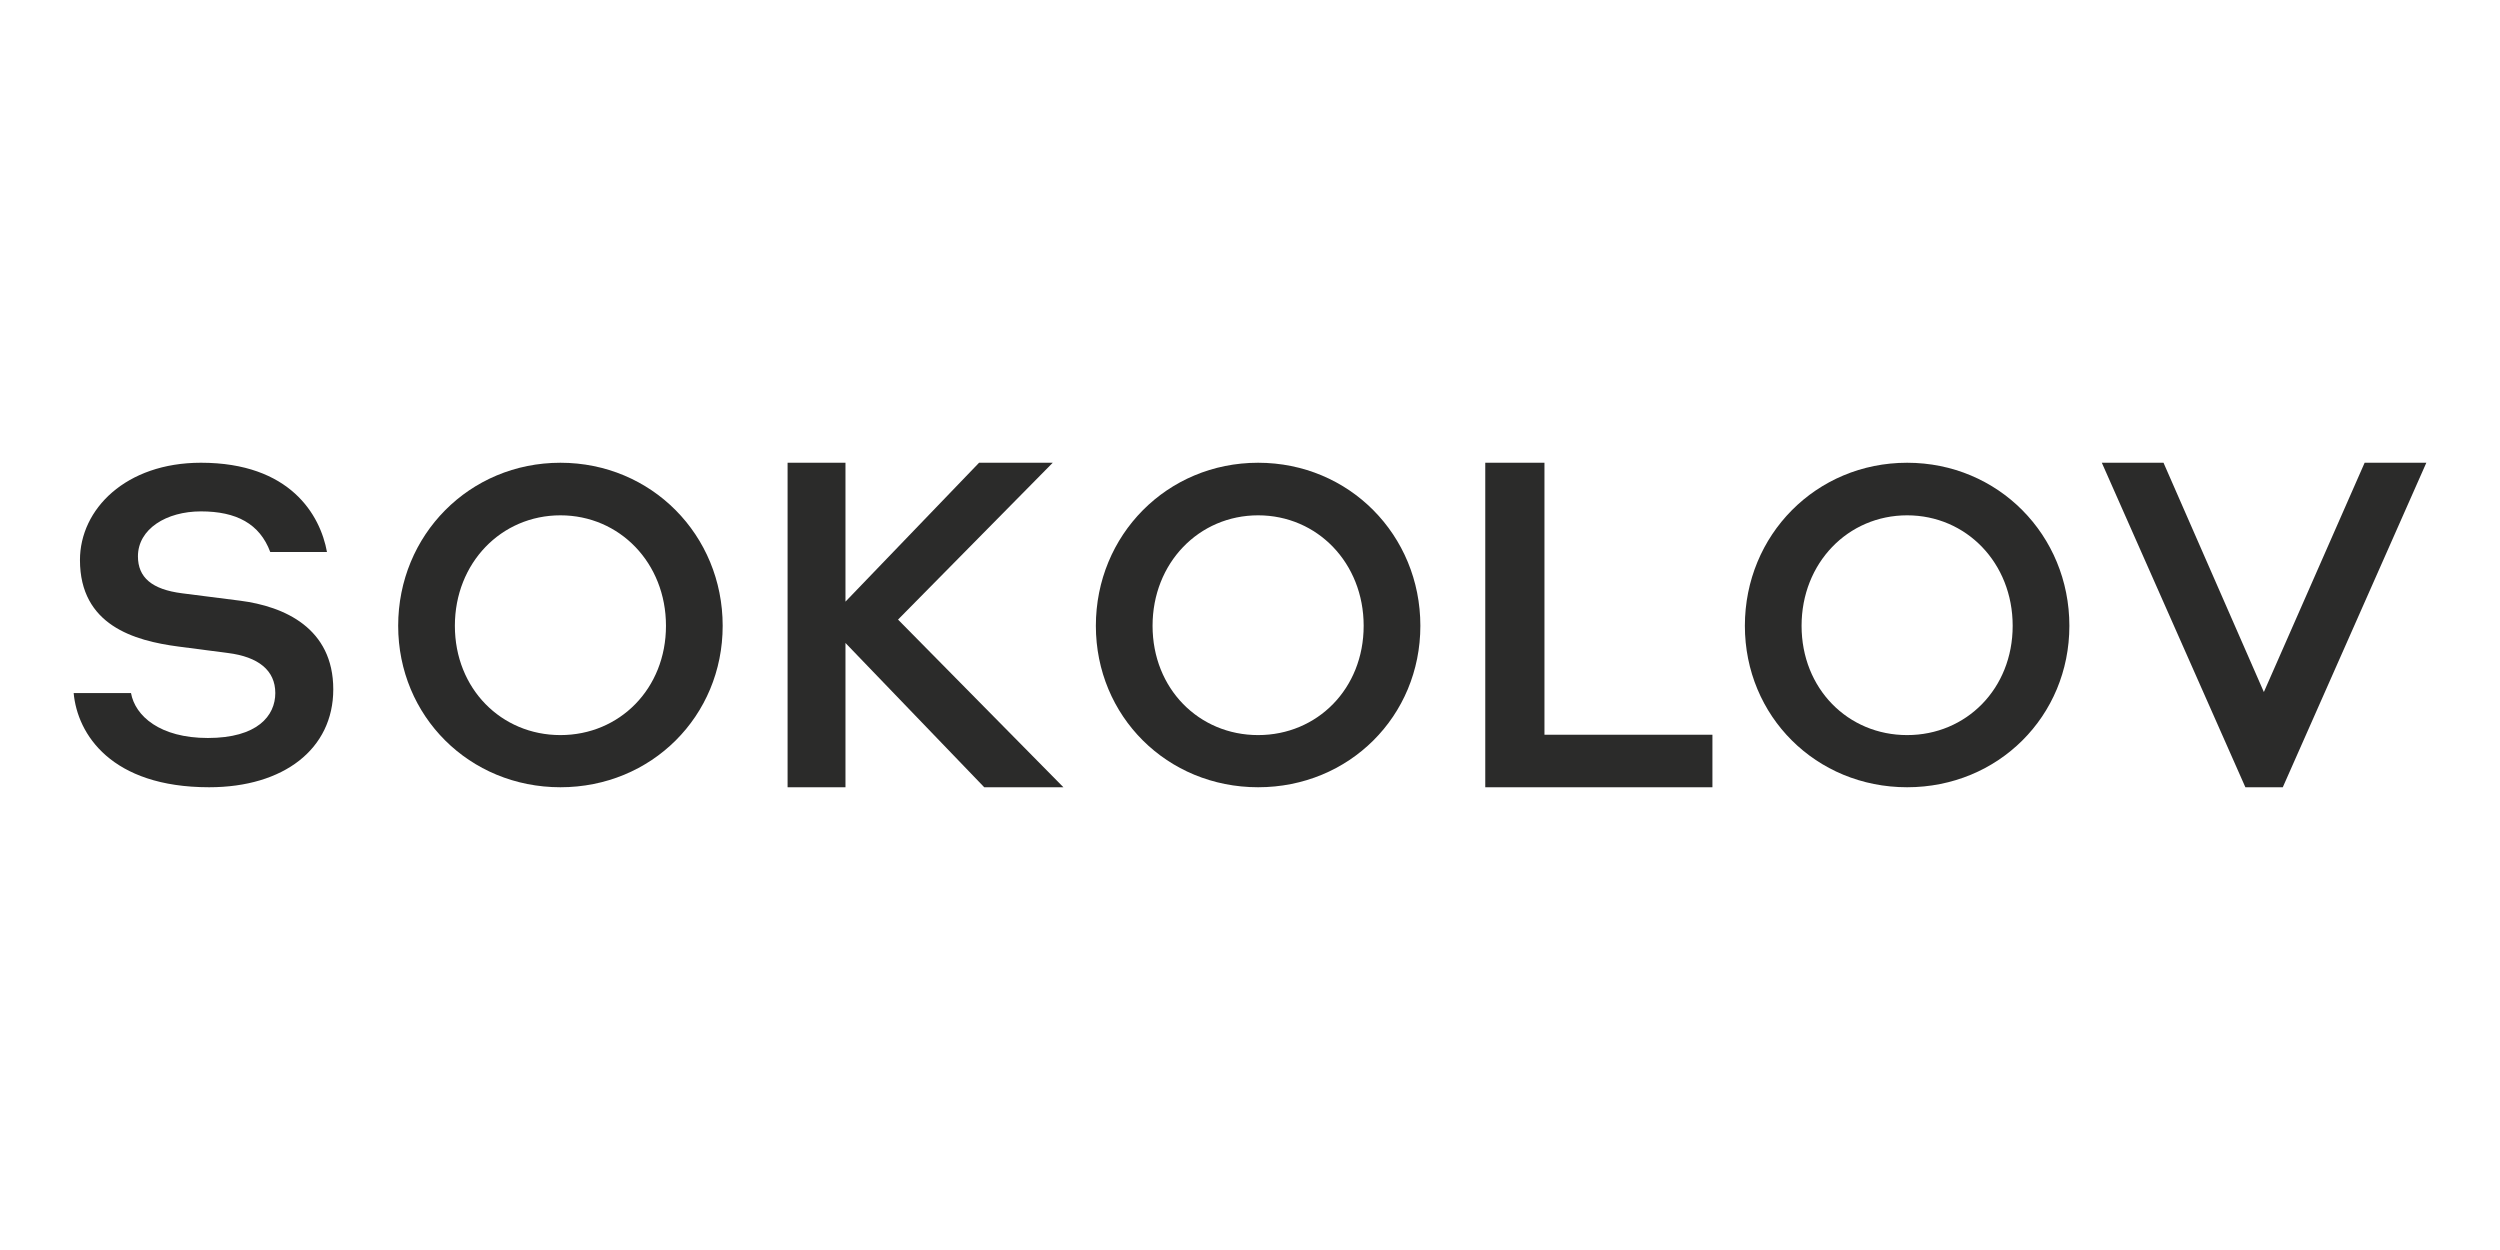 <?xml version="1.0" encoding="UTF-8"?> <svg xmlns="http://www.w3.org/2000/svg" width="200" height="100" viewBox="0 0 200 100" fill="none"> <g clip-path="url(#clip0_68_23)"> <path d="M44.834 58.807C40.099 58.807 36.39 55.093 36.39 50.065C36.39 45.037 40.099 41.226 44.834 41.226C49.569 41.226 53.278 45.037 53.278 50.065C53.278 55.093 49.569 58.807 44.834 58.807ZM44.834 37.02C37.549 37.02 31.854 42.803 31.854 50.065C31.854 57.295 37.549 62.98 44.834 62.98C52.119 62.98 57.814 57.295 57.814 50.065C57.814 42.803 52.119 37.02 44.834 37.02Z" fill="#2B2B2A"></path> <path d="M100.649 58.807C95.914 58.807 92.205 55.093 92.205 50.065C92.205 45.037 95.914 41.226 100.649 41.226C105.384 41.226 109.093 45.037 109.093 50.065C109.093 55.093 105.384 58.807 100.649 58.807ZM100.649 37.02C93.364 37.02 87.669 42.803 87.669 50.065C87.669 57.295 93.364 62.98 100.649 62.98C107.934 62.98 113.629 57.295 113.629 50.065C113.629 42.803 107.934 37.02 100.649 37.02Z" fill="#2B2B2A"></path> <path d="M152.57 58.807C147.835 58.807 144.126 55.093 144.126 50.065C144.126 45.037 147.835 41.226 152.57 41.226C157.305 41.226 161.014 45.037 161.014 50.065C161.014 55.093 157.305 58.807 152.57 58.807ZM152.57 37.02C145.285 37.02 139.59 42.803 139.59 50.065C139.59 57.295 145.285 62.98 152.57 62.98C159.854 62.98 165.55 57.295 165.55 50.065C165.55 42.803 159.854 37.02 152.57 37.02Z" fill="#2B2B2A"></path> <path d="M123.557 37.02H118.821V62.98H136.994V58.779H123.557V37.02Z" fill="#2B2B2A"></path> <path d="M189.171 37.02L181.109 55.363L173.081 37.02H168.146L179.63 62.98H182.623L194.107 37.02H189.171Z" fill="#2B2B2A"></path> <path d="M84.219 37.02H78.325L67.638 48.131V37.02H63.007V62.98H67.638V51.439L78.739 62.98H85.073L71.843 49.567L84.219 37.02Z" fill="#2B2B2A"></path> <path d="M5.893 55.443C6.187 58.724 8.886 62.98 16.731 62.98C22.699 62.98 26.662 59.917 26.662 55.148C26.662 50.243 22.743 48.508 19.201 48.054C17.707 47.862 15.923 47.636 14.564 47.463C12.153 47.155 11.035 46.198 11.035 44.507C11.035 42.318 13.307 40.911 16.076 40.911C18.904 40.911 20.776 41.893 21.621 44.162H26.158C25.623 41.199 23.215 37.019 16.076 37.019C10.064 37.019 6.397 40.731 6.397 44.803C6.397 50.011 10.725 51.259 14.274 51.724C15.64 51.903 17.026 52.087 18.244 52.241C20.655 52.547 22.024 53.62 22.024 55.443C22.024 57.266 20.591 59.039 16.63 59.039C12.793 59.039 10.812 57.279 10.48 55.443H5.893Z" fill="#2B2B2A"></path> </g> <defs> <clipPath id="clip0_68_23"> <rect width="188.213" height="25.96" fill="white" transform="translate(5.893 37.02)"></rect> </clipPath> </defs> </svg> 